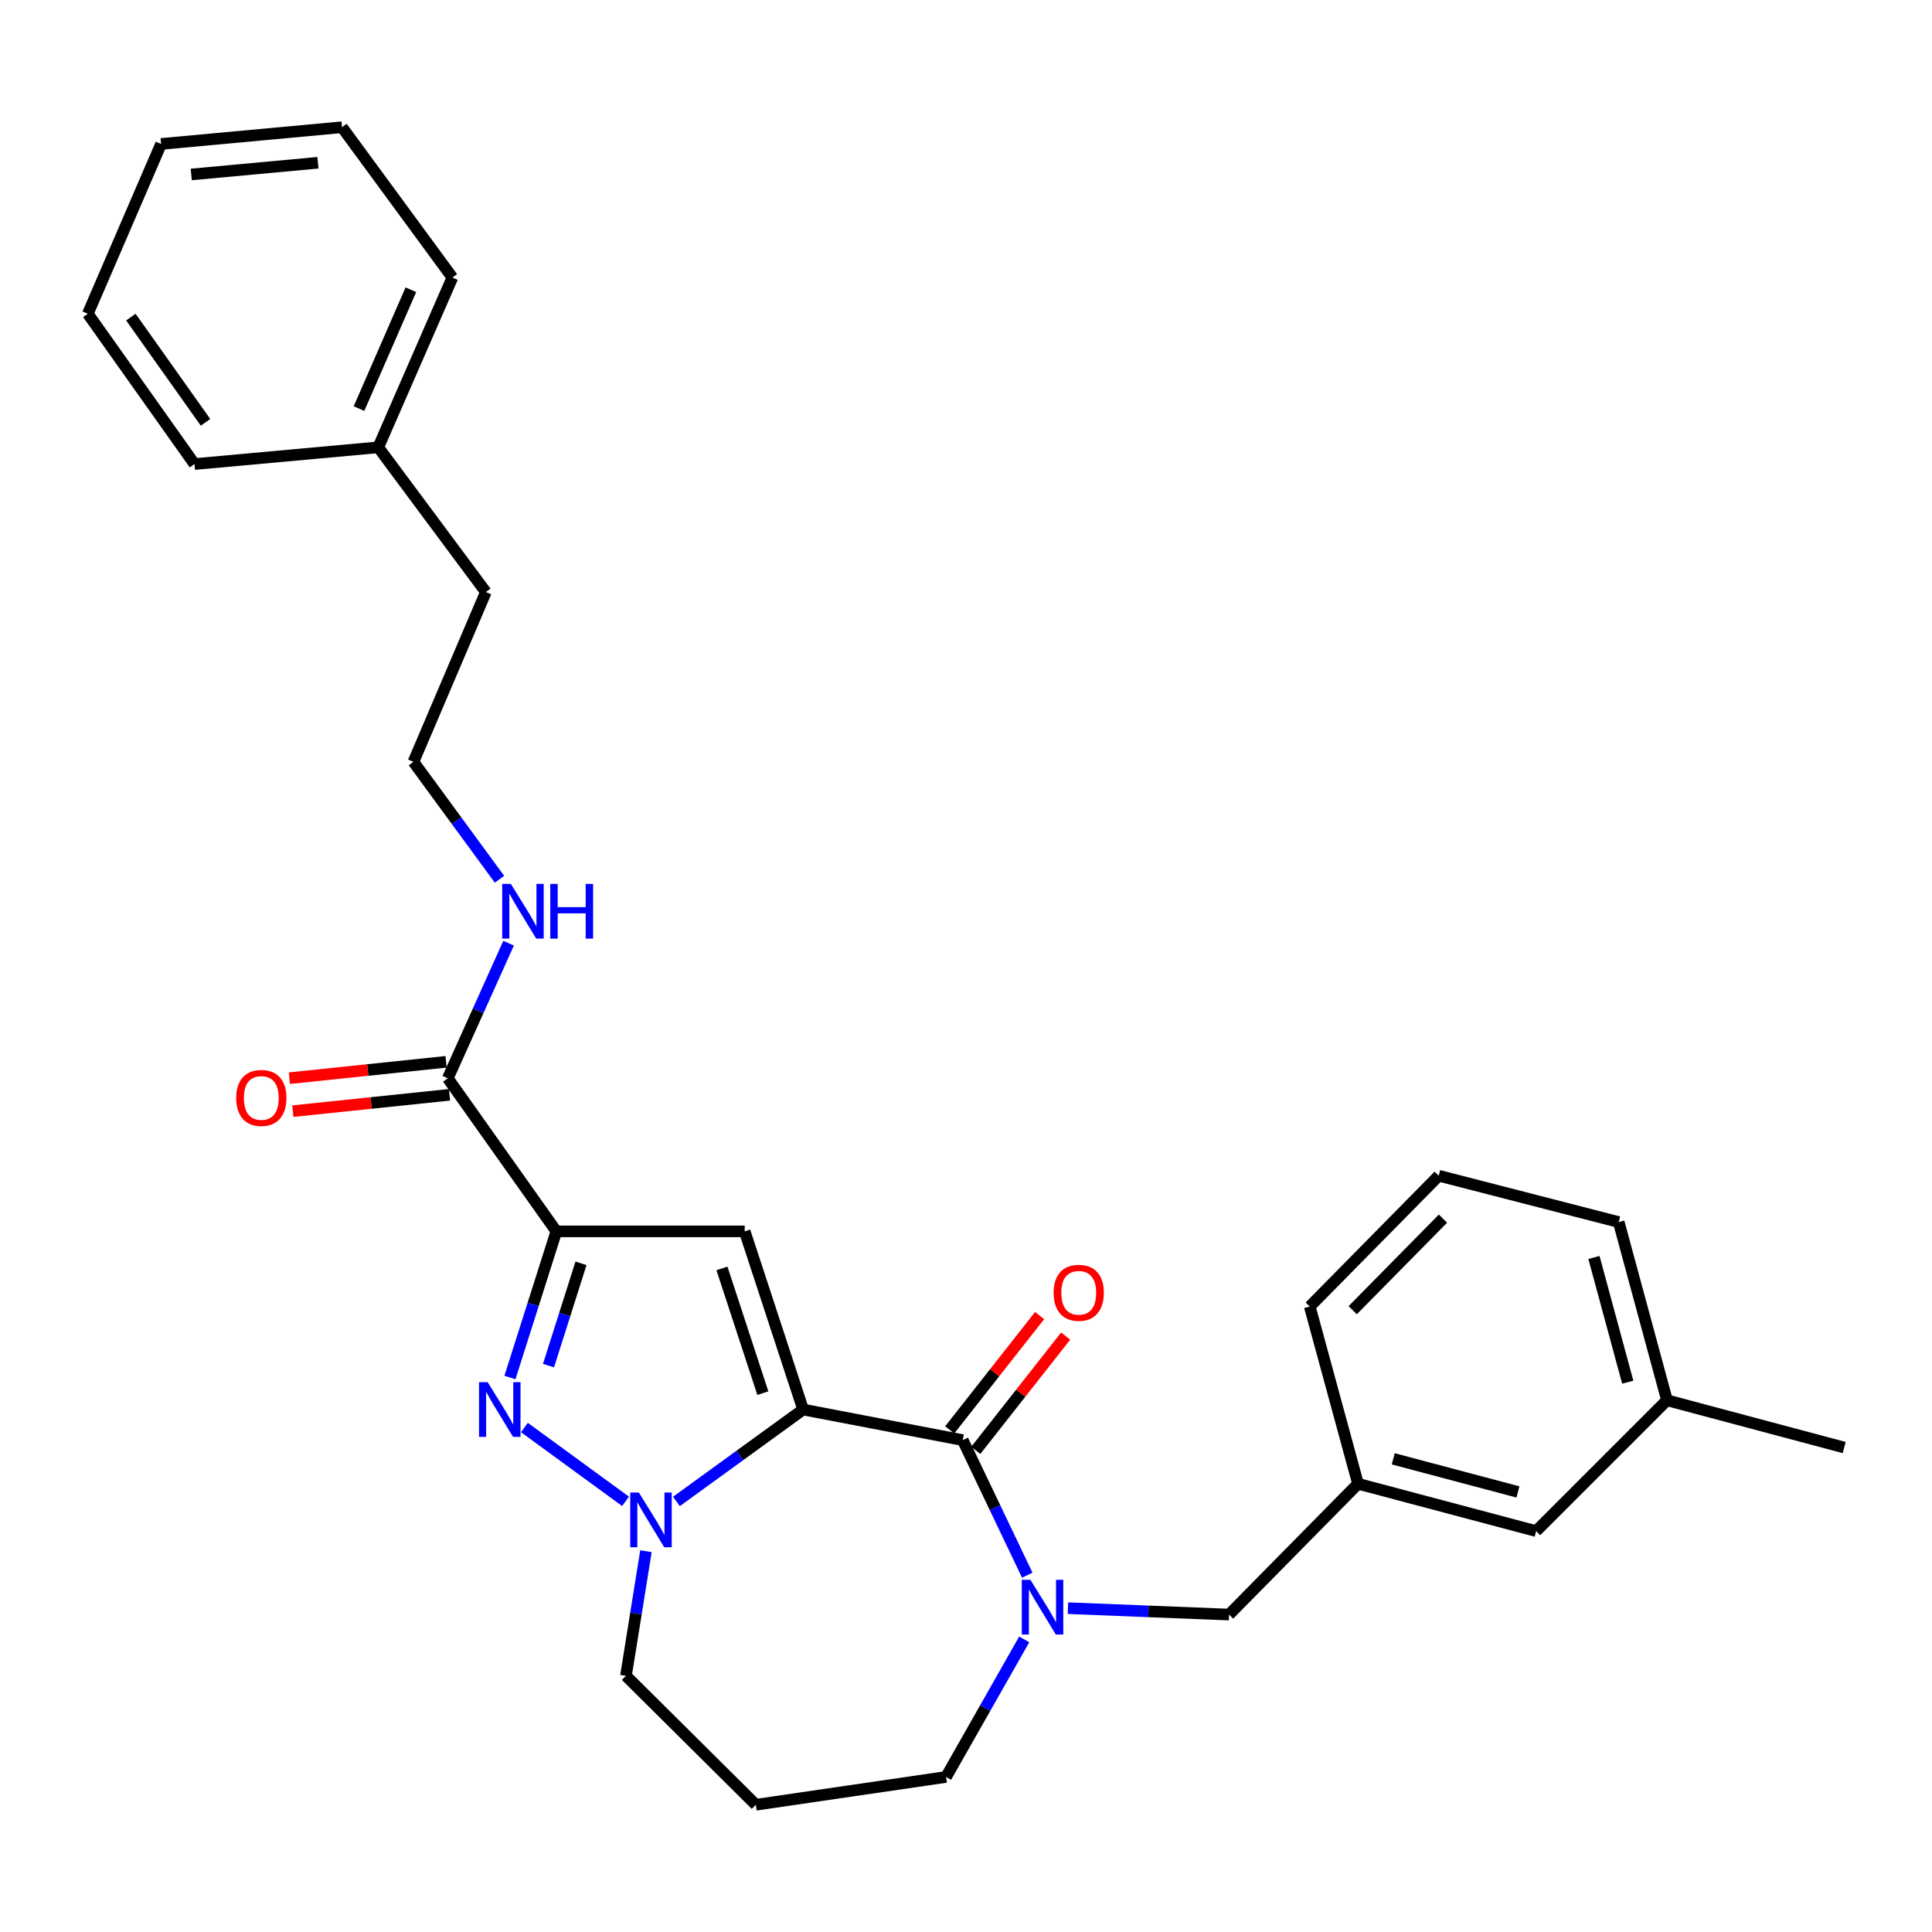 <?xml version='1.0' encoding='iso-8859-1'?>
<svg version='1.1' baseProfile='full'
              xmlns='http://www.w3.org/2000/svg'
                      xmlns:rdkit='http://www.rdkit.org/xml'
                      xmlns:xlink='http://www.w3.org/1999/xlink'
                  xml:space='preserve'
width='1000px' height='1000px' viewBox='0 0 1000 1000'>
<!-- END OF HEADER -->
<rect style='opacity:1.0;fill:#FFFFFF;stroke:none' width='1000' height='1000' x='0' y='0'> </rect>
<path class='bond-1' d='M 415.692,729.575 L 385.451,637.354' style='fill:none;fill-rule:evenodd;stroke:#000000;stroke-width:6px;stroke-linecap:butt;stroke-linejoin:miter;stroke-opacity:1' />
<path class='bond-1' d='M 394.849,721.089 L 373.68,656.535' style='fill:none;fill-rule:evenodd;stroke:#000000;stroke-width:6px;stroke-linecap:butt;stroke-linejoin:miter;stroke-opacity:1' />
<path class='bond-2' d='M 415.692,729.575 L 382.903,753.361' style='fill:none;fill-rule:evenodd;stroke:#000000;stroke-width:6px;stroke-linecap:butt;stroke-linejoin:miter;stroke-opacity:1' />
<path class='bond-2' d='M 382.903,753.361 L 350.115,777.147' style='fill:none;fill-rule:evenodd;stroke:#0000FF;stroke-width:6px;stroke-linecap:butt;stroke-linejoin:miter;stroke-opacity:1' />
<path class='bond-4' d='M 415.692,729.575 L 498.313,745.401' style='fill:none;fill-rule:evenodd;stroke:#000000;stroke-width:6px;stroke-linecap:butt;stroke-linejoin:miter;stroke-opacity:1' />
<path class='bond-0' d='M 287.967,637.354 L 385.451,637.354' style='fill:none;fill-rule:evenodd;stroke:#000000;stroke-width:6px;stroke-linecap:butt;stroke-linejoin:miter;stroke-opacity:1' />
<path class='bond-6' d='M 287.967,637.354 L 231.775,558.128' style='fill:none;fill-rule:evenodd;stroke:#000000;stroke-width:6px;stroke-linecap:butt;stroke-linejoin:miter;stroke-opacity:1' />
<path class='bond-29' d='M 287.967,637.354 L 275.956,675.175' style='fill:none;fill-rule:evenodd;stroke:#000000;stroke-width:6px;stroke-linecap:butt;stroke-linejoin:miter;stroke-opacity:1' />
<path class='bond-29' d='M 275.956,675.175 L 263.944,712.996' style='fill:none;fill-rule:evenodd;stroke:#0000FF;stroke-width:6px;stroke-linecap:butt;stroke-linejoin:miter;stroke-opacity:1' />
<path class='bond-29' d='M 300.72,653.895 L 292.312,680.37' style='fill:none;fill-rule:evenodd;stroke:#000000;stroke-width:6px;stroke-linecap:butt;stroke-linejoin:miter;stroke-opacity:1' />
<path class='bond-29' d='M 292.312,680.37 L 283.904,706.844' style='fill:none;fill-rule:evenodd;stroke:#0000FF;stroke-width:6px;stroke-linecap:butt;stroke-linejoin:miter;stroke-opacity:1' />
<path class='bond-3' d='M 323.78,777.094 L 271.434,738.885' style='fill:none;fill-rule:evenodd;stroke:#0000FF;stroke-width:6px;stroke-linecap:butt;stroke-linejoin:miter;stroke-opacity:1' />
<path class='bond-12' d='M 334.343,802.905 L 329.169,835.151' style='fill:none;fill-rule:evenodd;stroke:#0000FF;stroke-width:6px;stroke-linecap:butt;stroke-linejoin:miter;stroke-opacity:1' />
<path class='bond-12' d='M 329.169,835.151 L 323.996,867.397' style='fill:none;fill-rule:evenodd;stroke:#000000;stroke-width:6px;stroke-linecap:butt;stroke-linejoin:miter;stroke-opacity:1' />
<path class='bond-5' d='M 498.313,745.401 L 515.009,780.355' style='fill:none;fill-rule:evenodd;stroke:#000000;stroke-width:6px;stroke-linecap:butt;stroke-linejoin:miter;stroke-opacity:1' />
<path class='bond-5' d='M 515.009,780.355 L 531.705,815.308' style='fill:none;fill-rule:evenodd;stroke:#0000FF;stroke-width:6px;stroke-linecap:butt;stroke-linejoin:miter;stroke-opacity:1' />
<path class='bond-8' d='M 505.057,750.706 L 528.319,721.131' style='fill:none;fill-rule:evenodd;stroke:#000000;stroke-width:6px;stroke-linecap:butt;stroke-linejoin:miter;stroke-opacity:1' />
<path class='bond-8' d='M 528.319,721.131 L 551.581,691.557' style='fill:none;fill-rule:evenodd;stroke:#FF0000;stroke-width:6px;stroke-linecap:butt;stroke-linejoin:miter;stroke-opacity:1' />
<path class='bond-8' d='M 491.568,740.097 L 514.831,710.522' style='fill:none;fill-rule:evenodd;stroke:#000000;stroke-width:6px;stroke-linecap:butt;stroke-linejoin:miter;stroke-opacity:1' />
<path class='bond-8' d='M 514.831,710.522 L 538.093,680.947' style='fill:none;fill-rule:evenodd;stroke:#FF0000;stroke-width:6px;stroke-linecap:butt;stroke-linejoin:miter;stroke-opacity:1' />
<path class='bond-7' d='M 552.769,832.387 L 594.461,834.047' style='fill:none;fill-rule:evenodd;stroke:#0000FF;stroke-width:6px;stroke-linecap:butt;stroke-linejoin:miter;stroke-opacity:1' />
<path class='bond-7' d='M 594.461,834.047 L 636.153,835.706' style='fill:none;fill-rule:evenodd;stroke:#000000;stroke-width:6px;stroke-linecap:butt;stroke-linejoin:miter;stroke-opacity:1' />
<path class='bond-13' d='M 530.133,848.551 L 509.909,884.149' style='fill:none;fill-rule:evenodd;stroke:#0000FF;stroke-width:6px;stroke-linecap:butt;stroke-linejoin:miter;stroke-opacity:1' />
<path class='bond-13' d='M 509.909,884.149 L 489.684,919.747' style='fill:none;fill-rule:evenodd;stroke:#000000;stroke-width:6px;stroke-linecap:butt;stroke-linejoin:miter;stroke-opacity:1' />
<path class='bond-9' d='M 230.883,549.594 L 190.335,553.831' style='fill:none;fill-rule:evenodd;stroke:#000000;stroke-width:6px;stroke-linecap:butt;stroke-linejoin:miter;stroke-opacity:1' />
<path class='bond-9' d='M 190.335,553.831 L 149.788,558.069' style='fill:none;fill-rule:evenodd;stroke:#FF0000;stroke-width:6px;stroke-linecap:butt;stroke-linejoin:miter;stroke-opacity:1' />
<path class='bond-9' d='M 232.666,566.662 L 192.119,570.899' style='fill:none;fill-rule:evenodd;stroke:#000000;stroke-width:6px;stroke-linecap:butt;stroke-linejoin:miter;stroke-opacity:1' />
<path class='bond-9' d='M 192.119,570.899 L 151.572,575.137' style='fill:none;fill-rule:evenodd;stroke:#FF0000;stroke-width:6px;stroke-linecap:butt;stroke-linejoin:miter;stroke-opacity:1' />
<path class='bond-11' d='M 231.775,558.128 L 247.509,523.162' style='fill:none;fill-rule:evenodd;stroke:#000000;stroke-width:6px;stroke-linecap:butt;stroke-linejoin:miter;stroke-opacity:1' />
<path class='bond-11' d='M 247.509,523.162 L 263.244,488.196' style='fill:none;fill-rule:evenodd;stroke:#0000FF;stroke-width:6px;stroke-linecap:butt;stroke-linejoin:miter;stroke-opacity:1' />
<path class='bond-10' d='M 636.153,835.706 L 702.909,767.997' style='fill:none;fill-rule:evenodd;stroke:#000000;stroke-width:6px;stroke-linecap:butt;stroke-linejoin:miter;stroke-opacity:1' />
<path class='bond-15' d='M 702.909,767.997 L 795.101,792.489' style='fill:none;fill-rule:evenodd;stroke:#000000;stroke-width:6px;stroke-linecap:butt;stroke-linejoin:miter;stroke-opacity:1' />
<path class='bond-15' d='M 721.144,755.085 L 785.679,772.23' style='fill:none;fill-rule:evenodd;stroke:#000000;stroke-width:6px;stroke-linecap:butt;stroke-linejoin:miter;stroke-opacity:1' />
<path class='bond-20' d='M 702.909,767.997 L 677.93,676.262' style='fill:none;fill-rule:evenodd;stroke:#000000;stroke-width:6px;stroke-linecap:butt;stroke-linejoin:miter;stroke-opacity:1' />
<path class='bond-17' d='M 258.545,455.108 L 236.269,424.722' style='fill:none;fill-rule:evenodd;stroke:#0000FF;stroke-width:6px;stroke-linecap:butt;stroke-linejoin:miter;stroke-opacity:1' />
<path class='bond-17' d='M 236.269,424.722 L 213.994,394.336' style='fill:none;fill-rule:evenodd;stroke:#000000;stroke-width:6px;stroke-linecap:butt;stroke-linejoin:miter;stroke-opacity:1' />
<path class='bond-14' d='M 323.996,867.397 L 391.219,934.143' style='fill:none;fill-rule:evenodd;stroke:#000000;stroke-width:6px;stroke-linecap:butt;stroke-linejoin:miter;stroke-opacity:1' />
<path class='bond-30' d='M 489.684,919.747 L 391.219,934.143' style='fill:none;fill-rule:evenodd;stroke:#000000;stroke-width:6px;stroke-linecap:butt;stroke-linejoin:miter;stroke-opacity:1' />
<path class='bond-16' d='M 795.101,792.489 L 862.83,724.77' style='fill:none;fill-rule:evenodd;stroke:#000000;stroke-width:6px;stroke-linecap:butt;stroke-linejoin:miter;stroke-opacity:1' />
<path class='bond-23' d='M 862.83,724.77 L 954.545,749.243' style='fill:none;fill-rule:evenodd;stroke:#000000;stroke-width:6px;stroke-linecap:butt;stroke-linejoin:miter;stroke-opacity:1' />
<path class='bond-31' d='M 862.83,724.77 L 837.842,632.54' style='fill:none;fill-rule:evenodd;stroke:#000000;stroke-width:6px;stroke-linecap:butt;stroke-linejoin:miter;stroke-opacity:1' />
<path class='bond-31' d='M 842.518,715.423 L 825.026,650.862' style='fill:none;fill-rule:evenodd;stroke:#000000;stroke-width:6px;stroke-linecap:butt;stroke-linejoin:miter;stroke-opacity:1' />
<path class='bond-21' d='M 213.994,394.336 L 251.481,306.453' style='fill:none;fill-rule:evenodd;stroke:#000000;stroke-width:6px;stroke-linecap:butt;stroke-linejoin:miter;stroke-opacity:1' />
<path class='bond-18' d='M 195.784,231.536 L 251.481,306.453' style='fill:none;fill-rule:evenodd;stroke:#000000;stroke-width:6px;stroke-linecap:butt;stroke-linejoin:miter;stroke-opacity:1' />
<path class='bond-24' d='M 195.784,231.536 L 234.158,143.653' style='fill:none;fill-rule:evenodd;stroke:#000000;stroke-width:6px;stroke-linecap:butt;stroke-linejoin:miter;stroke-opacity:1' />
<path class='bond-24' d='M 185.813,211.487 L 212.675,149.969' style='fill:none;fill-rule:evenodd;stroke:#000000;stroke-width:6px;stroke-linecap:butt;stroke-linejoin:miter;stroke-opacity:1' />
<path class='bond-25' d='M 195.784,231.536 L 100.665,240.203' style='fill:none;fill-rule:evenodd;stroke:#000000;stroke-width:6px;stroke-linecap:butt;stroke-linejoin:miter;stroke-opacity:1' />
<path class='bond-19' d='M 744.677,608.552 L 677.93,676.262' style='fill:none;fill-rule:evenodd;stroke:#000000;stroke-width:6px;stroke-linecap:butt;stroke-linejoin:miter;stroke-opacity:1' />
<path class='bond-19' d='M 746.886,630.756 L 700.163,678.153' style='fill:none;fill-rule:evenodd;stroke:#000000;stroke-width:6px;stroke-linecap:butt;stroke-linejoin:miter;stroke-opacity:1' />
<path class='bond-22' d='M 744.677,608.552 L 837.842,632.54' style='fill:none;fill-rule:evenodd;stroke:#000000;stroke-width:6px;stroke-linecap:butt;stroke-linejoin:miter;stroke-opacity:1' />
<path class='bond-27' d='M 234.158,143.653 L 177.031,65.857' style='fill:none;fill-rule:evenodd;stroke:#000000;stroke-width:6px;stroke-linecap:butt;stroke-linejoin:miter;stroke-opacity:1' />
<path class='bond-26' d='M 100.665,240.203 L 45.455,162.397' style='fill:none;fill-rule:evenodd;stroke:#000000;stroke-width:6px;stroke-linecap:butt;stroke-linejoin:miter;stroke-opacity:1' />
<path class='bond-26' d='M 106.379,218.601 L 67.731,164.137' style='fill:none;fill-rule:evenodd;stroke:#000000;stroke-width:6px;stroke-linecap:butt;stroke-linejoin:miter;stroke-opacity:1' />
<path class='bond-28' d='M 45.455,162.397 L 83.371,74.514' style='fill:none;fill-rule:evenodd;stroke:#000000;stroke-width:6px;stroke-linecap:butt;stroke-linejoin:miter;stroke-opacity:1' />
<path class='bond-32' d='M 177.031,65.857 L 83.371,74.514' style='fill:none;fill-rule:evenodd;stroke:#000000;stroke-width:6px;stroke-linecap:butt;stroke-linejoin:miter;stroke-opacity:1' />
<path class='bond-32' d='M 164.562,84.244 L 98.999,90.303' style='fill:none;fill-rule:evenodd;stroke:#000000;stroke-width:6px;stroke-linecap:butt;stroke-linejoin:miter;stroke-opacity:1' />
<path  class='atom-3' d='M 330.683 772.542
L 339.963 787.542
Q 340.883 789.022, 342.363 791.702
Q 343.843 794.382, 343.923 794.542
L 343.923 772.542
L 347.683 772.542
L 347.683 800.862
L 343.803 800.862
L 333.843 784.462
Q 332.683 782.542, 331.443 780.342
Q 330.243 778.142, 329.883 777.462
L 329.883 800.862
L 326.203 800.862
L 326.203 772.542
L 330.683 772.542
' fill='#0000FF'/>
<path  class='atom-4' d='M 252.419 715.415
L 261.699 730.415
Q 262.619 731.895, 264.099 734.575
Q 265.579 737.255, 265.659 737.415
L 265.659 715.415
L 269.419 715.415
L 269.419 743.735
L 265.539 743.735
L 255.579 727.335
Q 254.419 725.415, 253.179 723.215
Q 251.979 721.015, 251.619 720.335
L 251.619 743.735
L 247.939 743.735
L 247.939 715.415
L 252.419 715.415
' fill='#0000FF'/>
<path  class='atom-6' d='M 533.353 817.704
L 542.633 832.704
Q 543.553 834.184, 545.033 836.864
Q 546.513 839.544, 546.593 839.704
L 546.593 817.704
L 550.353 817.704
L 550.353 846.024
L 546.473 846.024
L 536.513 829.624
Q 535.353 827.704, 534.113 825.504
Q 532.913 823.304, 532.553 822.624
L 532.553 846.024
L 528.873 846.024
L 528.873 817.704
L 533.353 817.704
' fill='#0000FF'/>
<path  class='atom-9' d='M 545.357 669.144
Q 545.357 662.344, 548.717 658.544
Q 552.077 654.744, 558.357 654.744
Q 564.637 654.744, 567.997 658.544
Q 571.357 662.344, 571.357 669.144
Q 571.357 676.024, 567.957 679.944
Q 564.557 683.824, 558.357 683.824
Q 552.117 683.824, 548.717 679.944
Q 545.357 676.064, 545.357 669.144
M 558.357 680.624
Q 562.677 680.624, 564.997 677.744
Q 567.357 674.824, 567.357 669.144
Q 567.357 663.584, 564.997 660.784
Q 562.677 657.944, 558.357 657.944
Q 554.037 657.944, 551.677 660.744
Q 549.357 663.544, 549.357 669.144
Q 549.357 674.864, 551.677 677.744
Q 554.037 680.624, 558.357 680.624
' fill='#FF0000'/>
<path  class='atom-10' d='M 122.254 568.295
Q 122.254 561.495, 125.614 557.695
Q 128.974 553.895, 135.254 553.895
Q 141.534 553.895, 144.894 557.695
Q 148.254 561.495, 148.254 568.295
Q 148.254 575.175, 144.854 579.095
Q 141.454 582.975, 135.254 582.975
Q 129.014 582.975, 125.614 579.095
Q 122.254 575.215, 122.254 568.295
M 135.254 579.775
Q 139.574 579.775, 141.894 576.895
Q 144.254 573.975, 144.254 568.295
Q 144.254 562.735, 141.894 559.935
Q 139.574 557.095, 135.254 557.095
Q 130.934 557.095, 128.574 559.895
Q 126.254 562.695, 126.254 568.295
Q 126.254 574.015, 128.574 576.895
Q 130.934 579.775, 135.254 579.775
' fill='#FF0000'/>
<path  class='atom-12' d='M 264.422 457.505
L 273.702 472.505
Q 274.622 473.985, 276.102 476.665
Q 277.582 479.345, 277.662 479.505
L 277.662 457.505
L 281.422 457.505
L 281.422 485.825
L 277.542 485.825
L 267.582 469.425
Q 266.422 467.505, 265.182 465.305
Q 263.982 463.105, 263.622 462.425
L 263.622 485.825
L 259.942 485.825
L 259.942 457.505
L 264.422 457.505
' fill='#0000FF'/>
<path  class='atom-12' d='M 284.822 457.505
L 288.662 457.505
L 288.662 469.545
L 303.142 469.545
L 303.142 457.505
L 306.982 457.505
L 306.982 485.825
L 303.142 485.825
L 303.142 472.745
L 288.662 472.745
L 288.662 485.825
L 284.822 485.825
L 284.822 457.505
' fill='#0000FF'/>
</svg>
